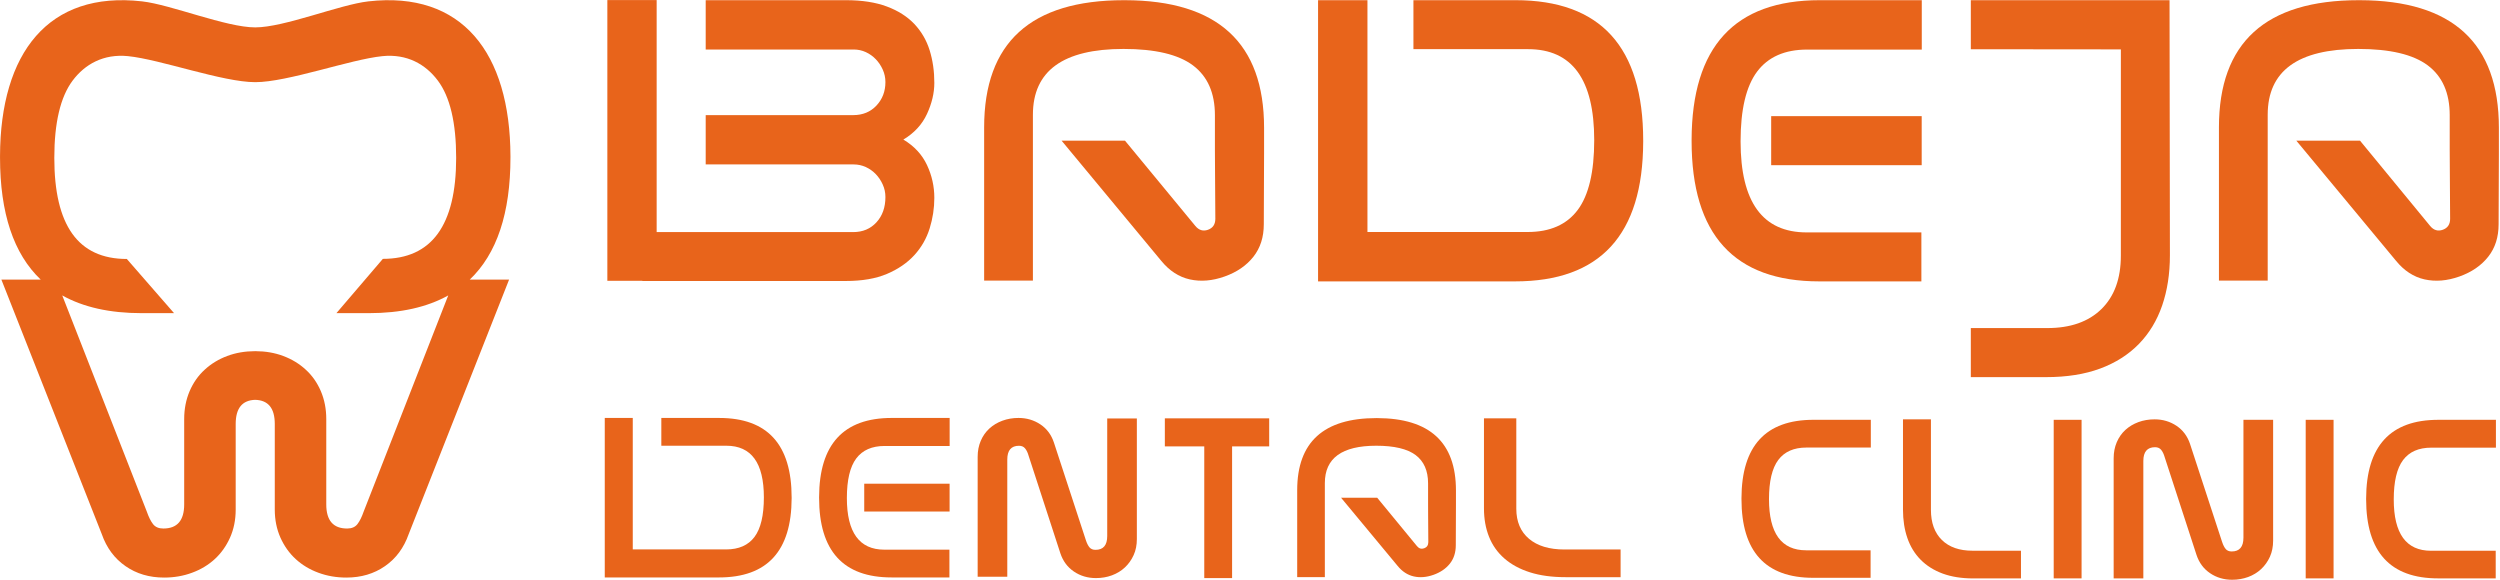 <svg xmlns="http://www.w3.org/2000/svg" xmlns:xlink="http://www.w3.org/1999/xlink" xmlns:serif="http://www.serif.com/" width="100%" height="100%" viewBox="0 0 914 212" xml:space="preserve" style="fill-rule:evenodd;clip-rule:evenodd;stroke-linejoin:round;stroke-miterlimit:2;">    <g id="Layer-1" serif:id="Layer 1" transform="matrix(4.167,0,0,4.167,-85.136,-171.334)">        <g transform="matrix(1,0,0,1,0,-34.756)">            <path d="M131.337,89.305L131.313,95.54C131.315,96.675 131.009,97.629 130.4,98.401C129.791,99.172 128.949,99.751 127.873,100.133C126.796,100.516 125.78,100.599 124.818,100.386C123.859,100.171 123.02,99.625 122.303,98.743L113.572,88.215L119.135,88.215L125.313,95.704C125.621,96.074 125.99,96.183 126.415,96.032C126.841,95.88 127.056,95.563 127.061,95.082L127.034,90.835L127.024,89.019L127.024,85.978C127.024,84.028 126.382,82.574 125.098,81.61C123.815,80.649 121.783,80.167 119.004,80.167C113.705,80.167 111.055,82.092 111.055,85.942L111.055,100.492L106.777,100.492L106.777,87.047C106.777,79.609 110.864,75.89 119.039,75.89L119.146,75.89C127.272,75.913 131.337,79.645 131.337,87.083L131.337,89.305Z" style="fill:rgb(232,100,27);fill-rule:nonzero;"></path>        </g>        <g transform="matrix(1,0,0,1,0,-34.756)">            <path d="M239.675,89.305L239.651,95.54C239.653,96.675 239.348,97.629 238.737,98.401C238.128,99.172 237.286,99.751 236.211,100.133C235.134,100.516 234.117,100.599 233.155,100.386C232.195,100.171 231.357,99.625 230.641,98.743L221.905,88.215L227.492,88.215L233.65,95.704C233.958,96.074 234.326,96.183 234.752,96.032C235.178,95.88 235.394,95.563 235.398,95.082L235.371,90.835L235.361,89.019L235.361,85.978C235.361,84.028 234.719,82.574 233.437,81.61C232.152,80.649 230.121,80.167 227.341,80.167C222.042,80.167 219.392,82.092 219.392,85.942L219.392,100.492L215.114,100.492L215.114,87.047C215.114,79.609 219.202,75.89 227.376,75.89L227.483,75.89C235.609,75.913 239.675,79.645 239.675,87.083L239.675,89.305Z" style="fill:rgb(232,100,27);fill-rule:nonzero;"></path>        </g>        <g transform="matrix(1,0,0,1,0,27.879)">            <path d="M148.172,57.528L148.158,61.064C148.16,61.708 147.987,62.248 147.641,62.686C147.295,63.124 146.817,63.451 146.207,63.67C145.597,63.886 145.02,63.934 144.474,63.812C143.931,63.691 143.454,63.381 143.048,62.881L138.093,56.909L141.263,56.909L144.756,61.157C144.93,61.367 145.138,61.428 145.379,61.344C145.622,61.257 145.744,61.077 145.747,60.804L145.73,58.395L145.726,57.366L145.726,55.641C145.726,54.535 145.361,53.71 144.634,53.164C143.905,52.618 142.753,52.345 141.177,52.345C138.171,52.345 136.669,53.436 136.669,55.62L136.669,63.873L134.243,63.873L134.243,56.247C134.243,52.028 136.562,49.92 141.196,49.92L141.258,49.92C145.868,49.932 148.172,52.049 148.172,56.268L148.172,57.528Z" style="fill:rgb(232,100,27);fill-rule:nonzero;"></path>        </g>        <g transform="matrix(1,0,0,1,0,-26.394)">            <path d="M210.78,67.528L210.812,89.912C210.812,91.539 210.583,93.008 210.13,94.322C209.676,95.637 208.995,96.761 208.086,97.693C207.176,98.625 206.047,99.344 204.696,99.846C203.347,100.347 201.762,100.599 199.945,100.599L193.345,100.599L193.345,96.295L200.054,96.295C202.086,96.295 203.67,95.739 204.804,94.627C205.939,93.516 206.508,91.956 206.508,89.948L206.51,71.844L193.345,71.831L193.345,67.528L210.78,67.528Z" style="fill:rgb(232,100,27);fill-rule:nonzero;"></path>        </g>        <g transform="matrix(1,0,0,1,0,27.89)">            <path d="M120.175,60.52C120.175,61.044 120.083,61.515 119.893,61.931C119.705,62.348 119.449,62.707 119.128,63.009C118.805,63.312 118.424,63.544 117.988,63.705C117.552,63.866 117.085,63.946 116.587,63.946C115.862,63.946 115.217,63.755 114.653,63.372C114.087,62.99 113.693,62.455 113.464,61.77L110.681,53.223C110.602,52.941 110.498,52.723 110.369,52.569C110.242,52.414 110.063,52.337 109.835,52.337C109.149,52.337 108.807,52.739 108.807,53.546L108.807,63.826L106.208,63.826L106.208,53.303C106.208,52.794 106.299,52.326 106.48,51.903C106.661,51.479 106.913,51.121 107.236,50.824C107.558,50.529 107.938,50.301 108.374,50.14C108.811,49.978 109.285,49.896 109.795,49.896C110.507,49.896 111.146,50.086 111.71,50.461C112.275,50.838 112.671,51.369 112.898,52.054L115.702,60.621C115.795,60.903 115.902,61.115 116.023,61.255C116.144,61.397 116.319,61.468 116.548,61.468C117.233,61.468 117.575,61.065 117.575,60.258L117.575,49.939L120.175,49.939L120.175,60.52Z" style="fill:rgb(232,100,27);fill-rule:nonzero;"></path>        </g>        <g transform="matrix(1,0,0,1,0,27.925)">            <path d="M128.531,63.912L126.09,63.912L126.09,52.357L122.631,52.357L122.631,49.896L131.786,49.896L131.786,52.357L128.531,52.357L128.531,63.912Z" style="fill:rgb(232,100,27);fill-rule:nonzero;"></path>        </g>        <g transform="matrix(1,0,0,1,0,27.844)">            <path d="M157.783,63.912C156.595,63.912 155.555,63.77 154.664,63.487C153.772,63.204 153.026,62.799 152.423,62.273C151.821,61.747 151.372,61.114 151.076,60.372C150.778,59.63 150.63,58.802 150.63,57.885L150.63,49.976L153.467,49.976L153.467,57.905C153.467,59.038 153.839,59.918 154.582,60.545C155.324,61.171 156.361,61.484 157.69,61.484L162.617,61.484L162.617,63.912L157.783,63.912Z" style="fill:rgb(232,100,27);fill-rule:nonzero;"></path>        </g>        <g transform="matrix(1,0,0,1,0,28.043)">            <path d="M193.571,63.823C192.546,63.823 191.647,63.681 190.876,63.398C190.108,63.114 189.462,62.709 188.943,62.183C188.423,61.656 188.034,61.021 187.778,60.278C187.521,59.535 187.393,58.706 187.393,57.788L187.393,49.866L189.845,49.866L189.845,57.807C189.845,58.942 190.165,59.823 190.806,60.451C191.447,61.079 192.341,61.392 193.49,61.392L197.745,61.392L197.745,63.823L193.571,63.823Z" style="fill:rgb(232,100,27);fill-rule:nonzero;"></path>        </g>        <g transform="matrix(1,0,0,1,0,28.08)">            <rect x="200.617" y="49.87" width="2.445" height="13.912" style="fill:rgb(232,100,27);"></rect>        </g>        <g transform="matrix(1,0,0,1,0,-34.842)">            <path d="M99.69,88.204C100.643,87.632 101.335,86.882 101.763,85.952C102.193,85.022 102.406,84.116 102.406,83.234C102.406,82.21 102.27,81.255 101.996,80.373C101.721,79.492 101.275,78.723 100.655,78.067C100.035,77.411 99.23,76.899 98.241,76.53C97.251,76.16 96.054,75.975 94.647,75.975L82.347,75.975L82.347,80.302L95.327,80.302C95.708,80.302 96.065,80.379 96.401,80.535C96.734,80.689 97.026,80.899 97.276,81.161C97.526,81.422 97.729,81.727 97.883,82.071C98.039,82.418 98.115,82.782 98.115,83.163C98.115,83.973 97.853,84.658 97.33,85.219C96.805,85.779 96.125,86.059 95.291,86.059L82.347,86.059L82.347,90.385L95.327,90.385C95.708,90.385 96.065,90.464 96.401,90.618C96.734,90.774 97.026,90.982 97.276,91.243C97.526,91.507 97.729,91.809 97.883,92.156C98.039,92.501 98.115,92.864 98.115,93.245C98.115,94.152 97.853,94.891 97.33,95.463C96.805,96.035 96.125,96.322 95.291,96.322L78.044,96.322L78.044,75.962L73.718,75.962L73.718,100.598L76.789,100.598L76.789,100.612L94.647,100.612C96.078,100.612 97.282,100.404 98.26,99.986C99.236,99.569 100.035,99.02 100.655,98.341C101.275,97.662 101.721,96.881 101.996,96C102.27,95.118 102.406,94.224 102.406,93.317C102.406,92.316 102.193,91.357 101.763,90.439C101.335,89.523 100.643,88.776 99.69,88.204" style="fill:rgb(232,100,27);fill-rule:nonzero;"></path>        </g>        <g transform="matrix(1,0,0,1,0,-34.794)">            <path d="M153.392,75.927L144.441,75.927L144.441,80.224L154.502,80.224C158.37,80.224 160.303,82.886 160.303,88.21C160.303,91.001 159.819,93.043 158.854,94.332C157.886,95.622 156.425,96.266 154.466,96.266L140.407,96.266L140.407,75.927L136.074,75.927L136.074,100.598L139.541,100.598L139.541,100.599L153.356,100.599C160.827,100.599 164.577,96.516 164.6,88.353L164.6,88.245C164.6,80.034 160.864,75.927 153.392,75.927" style="fill:rgb(232,100,27);fill-rule:nonzero;"></path>        </g>        <g transform="matrix(1,0,0,1,0,28.159)">            <path d="M219.868,60.391C219.868,60.917 219.774,61.388 219.587,61.804C219.398,62.223 219.142,62.582 218.819,62.885C218.495,63.188 218.115,63.42 217.677,63.582C217.241,63.742 216.773,63.823 216.274,63.823C215.548,63.823 214.902,63.632 214.337,63.249C213.77,62.865 213.373,62.33 213.146,61.643L210.358,53.082C210.278,52.799 210.173,52.581 210.045,52.426C209.918,52.271 209.738,52.194 209.511,52.194C208.824,52.194 208.481,52.597 208.481,53.404L208.481,63.703L205.877,63.703L205.877,53.162C205.877,52.652 205.968,52.183 206.149,51.758C206.33,51.334 206.583,50.975 206.905,50.679C207.229,50.383 207.609,50.155 208.046,49.993C208.483,49.831 208.959,49.75 209.47,49.75C210.184,49.75 210.822,49.939 211.388,50.315C211.953,50.693 212.35,51.224 212.579,51.912L215.387,60.492C215.481,60.775 215.589,60.987 215.709,61.129C215.831,61.27 216.005,61.341 216.235,61.341C216.92,61.341 217.264,60.937 217.264,60.129L217.264,49.791L219.868,49.791L219.868,60.391Z" style="fill:rgb(232,100,27);fill-rule:nonzero;"></path>        </g>        <g transform="matrix(1,0,0,1,0,28.08)">            <rect x="222.726" y="49.87" width="2.445" height="13.912" style="fill:rgb(232,100,27);"></rect>        </g>        <g transform="matrix(1,0,0,1,0,28.08)">            <path d="M234.347,63.782C230.134,63.782 228.028,61.467 228.028,56.835L228.028,56.775C228.041,52.172 230.154,49.87 234.367,49.87L239.416,49.87L239.416,52.313L233.742,52.313C232.637,52.313 231.813,52.677 231.267,53.403C230.724,54.131 230.451,55.281 230.451,56.856C230.451,59.858 231.541,61.359 233.722,61.359L239.397,61.359L239.397,63.782L234.347,63.782Z" style="fill:rgb(232,100,27);fill-rule:nonzero;"></path>        </g>        <g transform="matrix(1,0,0,1,0,-34.794)">            <path d="M180.053,100.599C172.583,100.599 168.847,96.492 168.847,88.281L168.847,88.173C168.871,80.011 172.619,75.927 180.09,75.927L189.042,75.927L189.042,80.261L178.98,80.261C177.023,80.261 175.561,80.905 174.594,82.194C173.627,83.484 173.144,85.525 173.144,88.317C173.144,93.64 175.078,96.302 178.944,96.302L189.007,96.302L189.007,100.599L180.053,100.599Z" style="fill:rgb(232,100,27);fill-rule:nonzero;"></path>        </g>        <g transform="matrix(1,0,0,1,0,28.029)">            <path d="M179.519,63.783C175.322,63.783 173.223,61.476 173.223,56.863L173.223,56.802C173.236,52.215 175.341,49.92 179.54,49.92L184.571,49.92L184.571,52.355L178.916,52.355C177.817,52.355 176.996,52.718 176.452,53.442C175.909,54.166 175.637,55.314 175.637,56.882C175.637,59.873 176.723,61.37 178.896,61.37L184.551,61.37L184.551,63.783L179.519,63.783Z" style="fill:rgb(232,100,27);fill-rule:nonzero;"></path>        </g>        <g transform="matrix(-1,0,0,1,364.872,-34.816)">            <rect x="175.838" y="86.123" width="13.205" height="4.303" style="fill:rgb(232,100,27);"></rect>        </g>        <g transform="matrix(1,0,0,1,0,27.834)">            <path d="M83.53,49.953L78.454,49.953L78.454,52.39L84.16,52.39C86.353,52.39 87.451,53.899 87.451,56.919C87.451,58.503 87.176,59.661 86.628,60.392C86.079,61.123 85.25,61.488 84.139,61.488L75.948,61.488L75.948,49.953L73.491,49.953L73.491,63.946L83.51,63.946C87.748,63.946 89.874,61.63 89.887,57L89.887,56.939C89.887,52.281 87.768,49.953 83.53,49.953" style="fill:rgb(232,100,27);fill-rule:nonzero;"></path>        </g>        <g transform="matrix(1,0,0,1,0,27.833)">            <path d="M98.651,63.946C94.414,63.946 92.296,61.618 92.296,56.961L92.296,56.9C92.309,52.27 94.435,49.953 98.672,49.953L103.75,49.953L103.75,52.412L98.043,52.412C96.934,52.412 96.104,52.777 95.555,53.507C95.007,54.24 94.733,55.397 94.733,56.981C94.733,60 95.829,61.51 98.022,61.51L103.73,61.51L103.73,63.946L98.651,63.946Z" style="fill:rgb(232,100,27);fill-rule:nonzero;"></path>        </g>        <g transform="matrix(-1,0,0,1,200.006,27.822)">            <rect x="96.261" y="55.734" width="7.489" height="2.441" style="fill:rgb(232,100,27);"></rect>        </g>        <g transform="matrix(1,0,0,1,0,-9.639)">            <path d="M52.336,95.646C52.173,96.116 51.993,96.48 51.791,96.74C51.59,96.998 51.292,97.127 50.889,97.127C49.666,97.127 49.057,96.421 49.057,95.009L49.057,87.527C49.057,86.632 48.897,85.817 48.581,85.076C48.263,84.335 47.823,83.705 47.255,83.188C46.693,82.67 46.035,82.271 45.28,81.988C44.535,81.709 43.723,81.569 42.839,81.566L42.839,81.564L42.811,81.564L42.811,81.566C41.926,81.569 41.113,81.709 40.369,81.988C39.614,82.271 38.957,82.67 38.394,83.188C37.825,83.705 37.386,84.335 37.067,85.076C36.752,85.817 36.591,86.632 36.591,87.527L36.591,95.009C36.591,96.421 35.983,97.127 34.76,97.127C34.358,97.127 34.059,96.998 33.858,96.74C33.657,96.48 33.476,96.116 33.313,95.646L25.892,76.675C27.743,77.71 30.064,78.231 32.857,78.231L35.702,78.231L31.559,73.477C27.272,73.477 25.196,70.515 25.196,64.613C25.196,61.517 25.734,59.255 26.805,57.825C27.877,56.395 29.509,55.463 31.668,55.682C34.501,55.969 39.978,57.965 42.824,57.965C45.671,57.965 51.149,55.969 53.981,55.682C56.141,55.463 57.772,56.395 58.844,57.825C59.916,59.255 60.453,61.517 60.453,64.613C60.453,70.515 58.31,73.467 54.022,73.467L49.947,78.231L52.791,78.231C55.586,78.231 57.906,77.71 59.758,76.675L52.336,95.646ZM65.217,64.575L65.217,64.455C65.189,55.403 60.981,49.941 52.751,50.876C50.221,51.163 45.371,53.159 42.824,53.159C40.278,53.159 35.429,51.163 32.898,50.876C24.668,49.941 20.459,55.403 20.433,64.455L20.433,64.575C20.433,69.452 21.623,73.022 24.001,75.285L20.551,75.285L29.362,97.621C29.784,98.822 30.476,99.756 31.442,100.426C32.405,101.097 33.536,101.43 34.828,101.43C35.7,101.43 36.517,101.291 37.281,101.006C38.044,100.727 38.711,100.325 39.273,99.809C39.838,99.291 40.283,98.661 40.616,97.921C40.944,97.18 41.11,96.362 41.11,95.47L41.11,87.951C41.11,86.573 41.681,85.87 42.824,85.836C43.968,85.87 44.539,86.573 44.539,87.951L44.539,95.47C44.539,96.362 44.706,97.18 45.033,97.921C45.365,98.661 45.81,99.291 46.377,99.809C46.939,100.325 47.605,100.727 48.368,101.006C49.132,101.291 49.95,101.43 50.821,101.43C52.113,101.43 53.244,101.097 54.209,100.426C55.174,99.756 55.865,98.822 56.287,97.621L65.098,75.285L61.648,75.285C64.026,73.022 65.217,69.452 65.217,64.575" style="fill:rgb(232,100,27);fill-rule:nonzero;"></path>        </g>    </g></svg>